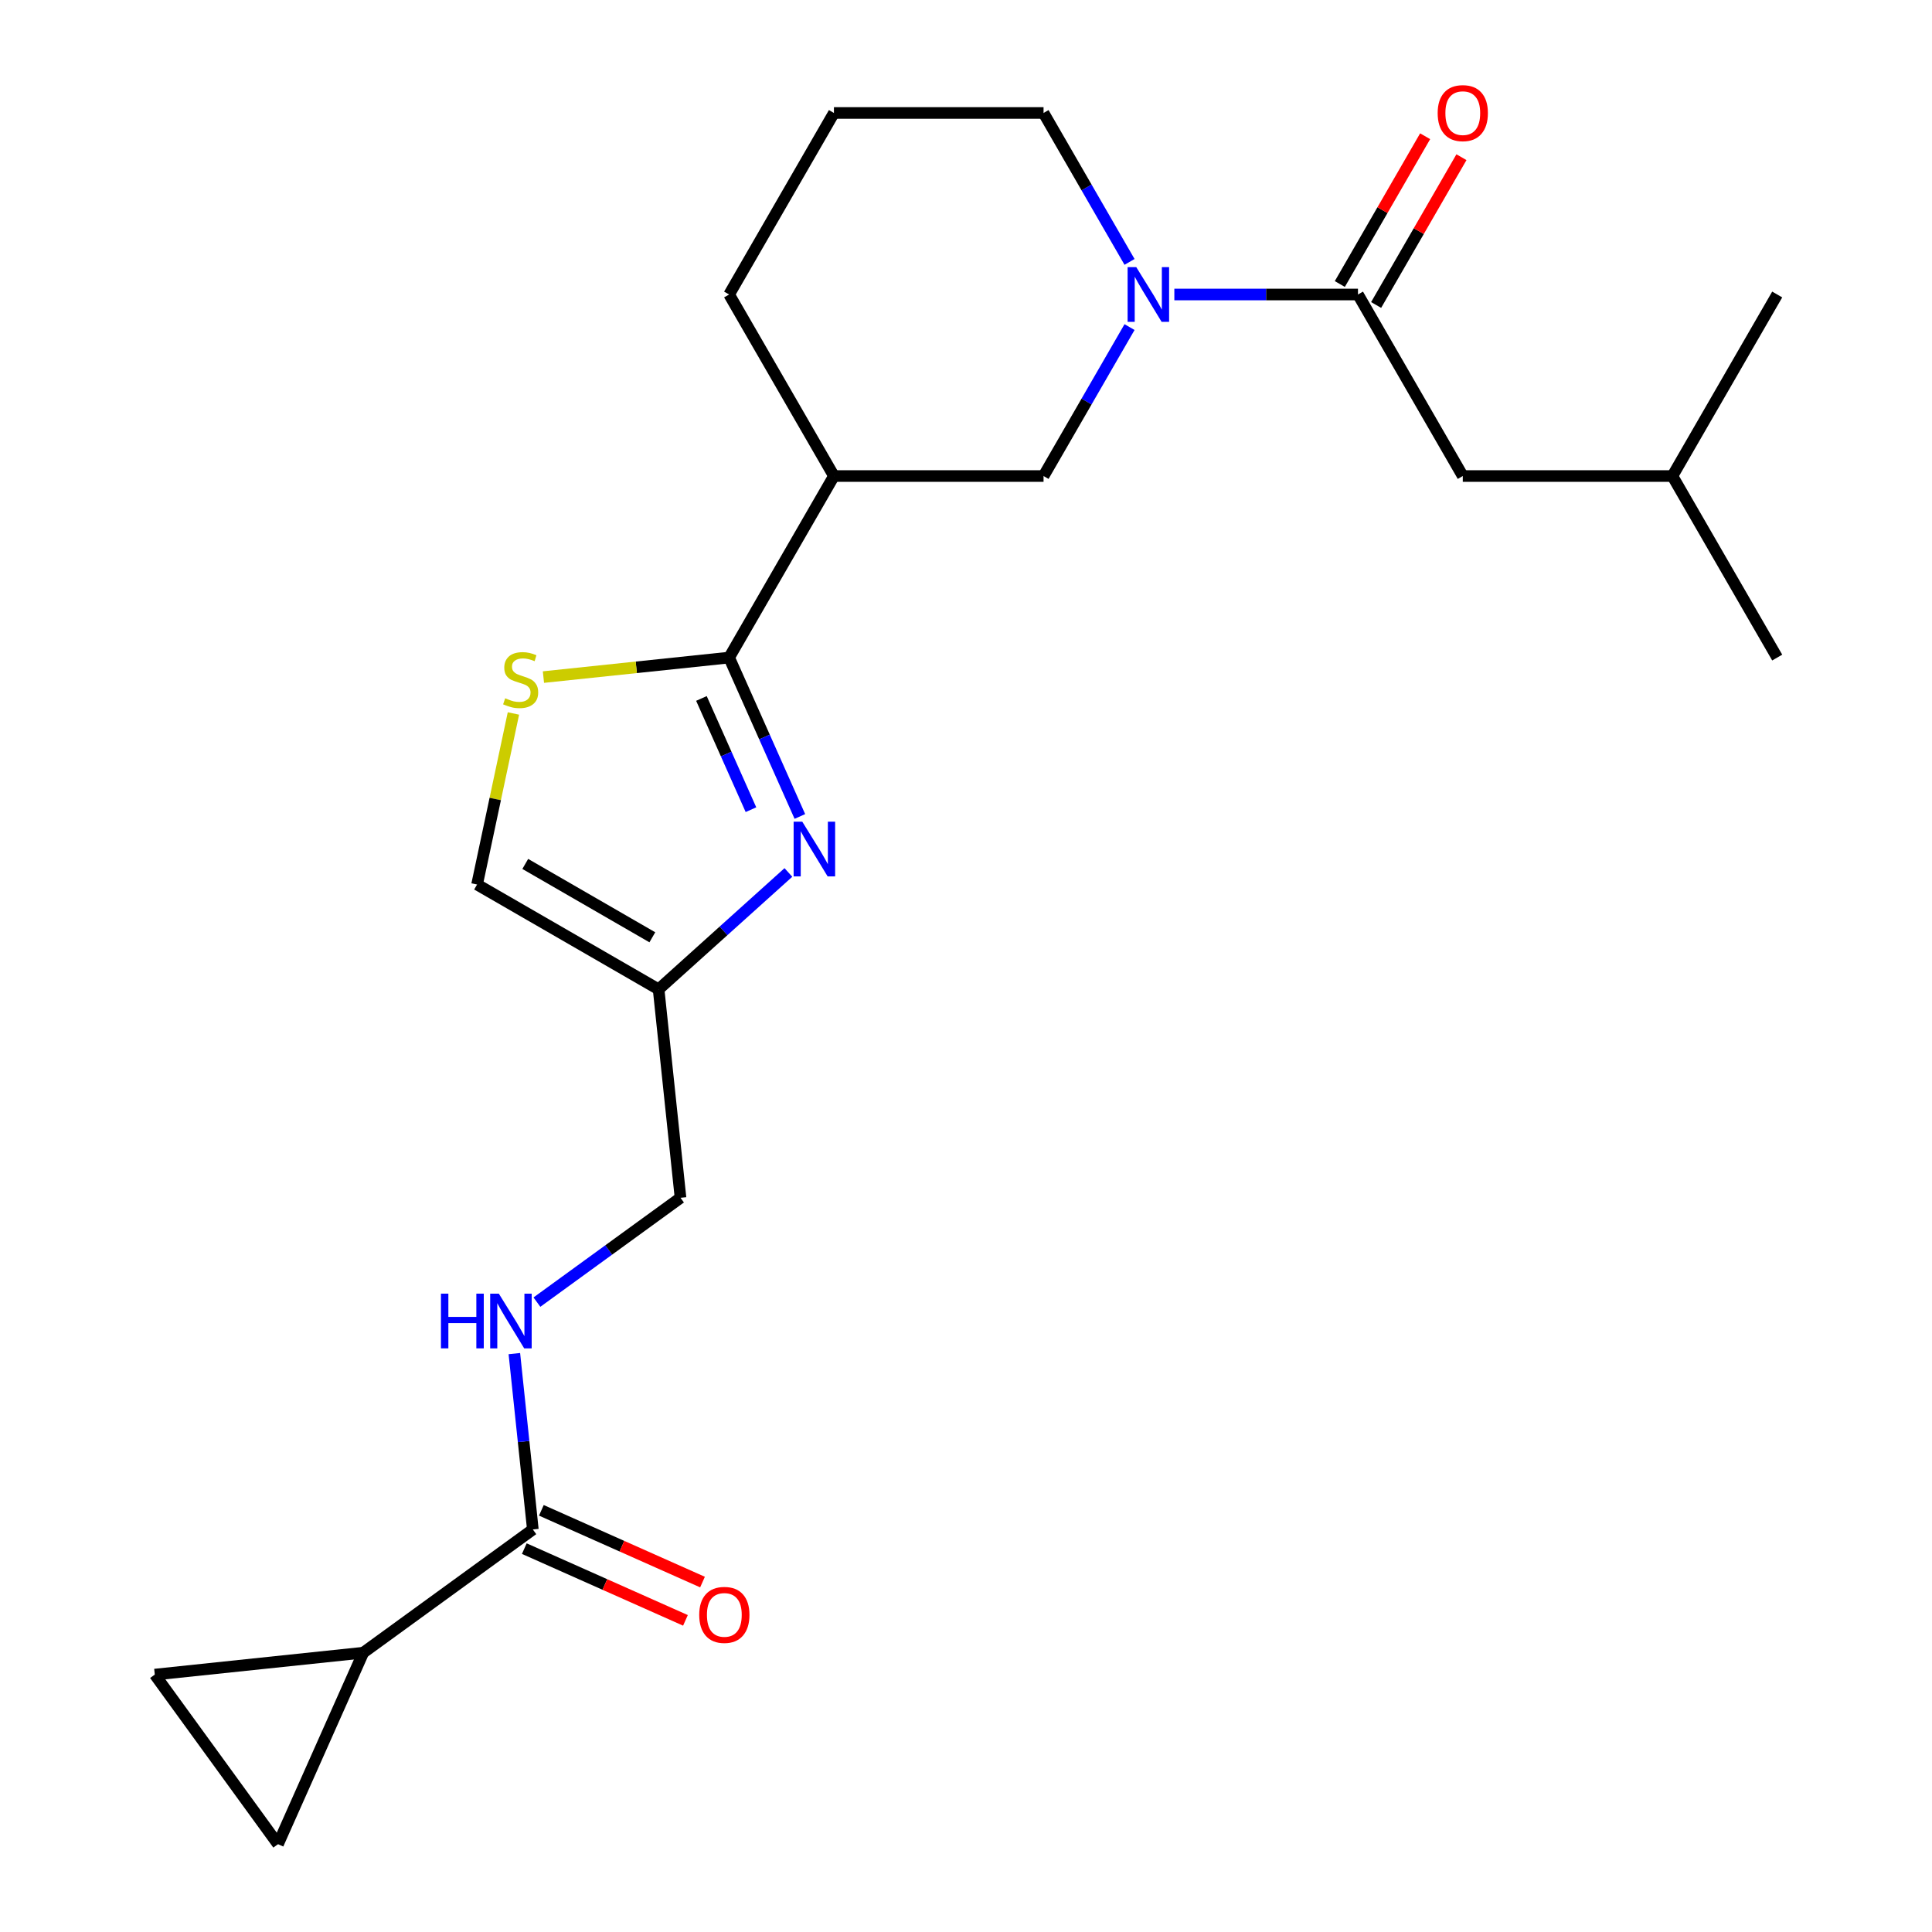 <?xml version='1.0' encoding='iso-8859-1'?>
<svg version='1.1' baseProfile='full'
              xmlns='http://www.w3.org/2000/svg'
                      xmlns:rdkit='http://www.rdkit.org/xml'
                      xmlns:xlink='http://www.w3.org/1999/xlink'
                  xml:space='preserve'
width='1000px' height='1000px' viewBox='0 0 1000 1000'>
<!-- END OF HEADER -->
<rect style='opacity:1.0;fill:#FFFFFF;stroke:none' width='1000' height='1000' x='0' y='0'> </rect>
<path class='bond-0' d='M 377.392,340.356 L 395.701,381.479' style='fill:none;fill-rule:evenodd;stroke:#000000;stroke-width:6px;stroke-linecap:butt;stroke-linejoin:miter;stroke-opacity:1' />
<path class='bond-0' d='M 395.701,381.479 L 414.01,422.602' style='fill:none;fill-rule:evenodd;stroke:#0000FF;stroke-width:6px;stroke-linecap:butt;stroke-linejoin:miter;stroke-opacity:1' />
<path class='bond-0' d='M 363.061,361.519 L 375.878,390.305' style='fill:none;fill-rule:evenodd;stroke:#000000;stroke-width:6px;stroke-linecap:butt;stroke-linejoin:miter;stroke-opacity:1' />
<path class='bond-0' d='M 375.878,390.305 L 388.694,419.091' style='fill:none;fill-rule:evenodd;stroke:#0000FF;stroke-width:6px;stroke-linecap:butt;stroke-linejoin:miter;stroke-opacity:1' />
<path class='bond-3' d='M 377.392,340.356 L 329.337,345.407' style='fill:none;fill-rule:evenodd;stroke:#000000;stroke-width:6px;stroke-linecap:butt;stroke-linejoin:miter;stroke-opacity:1' />
<path class='bond-3' d='M 329.337,345.407 L 281.281,350.458' style='fill:none;fill-rule:evenodd;stroke:#CCCC00;stroke-width:6px;stroke-linecap:butt;stroke-linejoin:miter;stroke-opacity:1' />
<path class='bond-4' d='M 377.392,340.356 L 431.641,246.394' style='fill:none;fill-rule:evenodd;stroke:#000000;stroke-width:6px;stroke-linecap:butt;stroke-linejoin:miter;stroke-opacity:1' />
<path class='bond-5' d='M 408.07,451.587 L 374.481,481.83' style='fill:none;fill-rule:evenodd;stroke:#0000FF;stroke-width:6px;stroke-linecap:butt;stroke-linejoin:miter;stroke-opacity:1' />
<path class='bond-5' d='M 374.481,481.83 L 340.893,512.073' style='fill:none;fill-rule:evenodd;stroke:#000000;stroke-width:6px;stroke-linecap:butt;stroke-linejoin:miter;stroke-opacity:1' />
<path class='bond-1' d='M 584.647,169.305 L 562.393,207.849' style='fill:none;fill-rule:evenodd;stroke:#0000FF;stroke-width:6px;stroke-linecap:butt;stroke-linejoin:miter;stroke-opacity:1' />
<path class='bond-1' d='M 562.393,207.849 L 540.139,246.394' style='fill:none;fill-rule:evenodd;stroke:#000000;stroke-width:6px;stroke-linecap:butt;stroke-linejoin:miter;stroke-opacity:1' />
<path class='bond-2' d='M 607.841,152.432 L 655.363,152.432' style='fill:none;fill-rule:evenodd;stroke:#0000FF;stroke-width:6px;stroke-linecap:butt;stroke-linejoin:miter;stroke-opacity:1' />
<path class='bond-2' d='M 655.363,152.432 L 702.886,152.432' style='fill:none;fill-rule:evenodd;stroke:#000000;stroke-width:6px;stroke-linecap:butt;stroke-linejoin:miter;stroke-opacity:1' />
<path class='bond-24' d='M 584.647,135.56 L 562.393,97.015' style='fill:none;fill-rule:evenodd;stroke:#0000FF;stroke-width:6px;stroke-linecap:butt;stroke-linejoin:miter;stroke-opacity:1' />
<path class='bond-24' d='M 562.393,97.015 L 540.139,58.47' style='fill:none;fill-rule:evenodd;stroke:#000000;stroke-width:6px;stroke-linecap:butt;stroke-linejoin:miter;stroke-opacity:1' />
<path class='bond-13' d='M 702.886,152.432 L 757.135,246.394' style='fill:none;fill-rule:evenodd;stroke:#000000;stroke-width:6px;stroke-linecap:butt;stroke-linejoin:miter;stroke-opacity:1' />
<path class='bond-14' d='M 712.282,157.857 L 734.363,119.612' style='fill:none;fill-rule:evenodd;stroke:#000000;stroke-width:6px;stroke-linecap:butt;stroke-linejoin:miter;stroke-opacity:1' />
<path class='bond-14' d='M 734.363,119.612 L 756.444,81.367' style='fill:none;fill-rule:evenodd;stroke:#FF0000;stroke-width:6px;stroke-linecap:butt;stroke-linejoin:miter;stroke-opacity:1' />
<path class='bond-14' d='M 693.49,147.007 L 715.571,108.762' style='fill:none;fill-rule:evenodd;stroke:#000000;stroke-width:6px;stroke-linecap:butt;stroke-linejoin:miter;stroke-opacity:1' />
<path class='bond-14' d='M 715.571,108.762 L 737.651,70.518' style='fill:none;fill-rule:evenodd;stroke:#FF0000;stroke-width:6px;stroke-linecap:butt;stroke-linejoin:miter;stroke-opacity:1' />
<path class='bond-11' d='M 265.749,369.29 L 256.34,413.557' style='fill:none;fill-rule:evenodd;stroke:#CCCC00;stroke-width:6px;stroke-linecap:butt;stroke-linejoin:miter;stroke-opacity:1' />
<path class='bond-11' d='M 256.34,413.557 L 246.931,457.824' style='fill:none;fill-rule:evenodd;stroke:#000000;stroke-width:6px;stroke-linecap:butt;stroke-linejoin:miter;stroke-opacity:1' />
<path class='bond-8' d='M 431.641,246.394 L 540.139,246.394' style='fill:none;fill-rule:evenodd;stroke:#000000;stroke-width:6px;stroke-linecap:butt;stroke-linejoin:miter;stroke-opacity:1' />
<path class='bond-18' d='M 431.641,246.394 L 377.392,152.432' style='fill:none;fill-rule:evenodd;stroke:#000000;stroke-width:6px;stroke-linecap:butt;stroke-linejoin:miter;stroke-opacity:1' />
<path class='bond-16' d='M 340.893,512.073 L 352.234,619.977' style='fill:none;fill-rule:evenodd;stroke:#000000;stroke-width:6px;stroke-linecap:butt;stroke-linejoin:miter;stroke-opacity:1' />
<path class='bond-23' d='M 340.893,512.073 L 246.931,457.824' style='fill:none;fill-rule:evenodd;stroke:#000000;stroke-width:6px;stroke-linecap:butt;stroke-linejoin:miter;stroke-opacity:1' />
<path class='bond-23' d='M 337.648,485.144 L 271.875,447.169' style='fill:none;fill-rule:evenodd;stroke:#000000;stroke-width:6px;stroke-linecap:butt;stroke-linejoin:miter;stroke-opacity:1' />
<path class='bond-6' d='M 188.021,855.428 L 275.798,791.654' style='fill:none;fill-rule:evenodd;stroke:#000000;stroke-width:6px;stroke-linecap:butt;stroke-linejoin:miter;stroke-opacity:1' />
<path class='bond-9' d='M 188.021,855.428 L 143.891,954.545' style='fill:none;fill-rule:evenodd;stroke:#000000;stroke-width:6px;stroke-linecap:butt;stroke-linejoin:miter;stroke-opacity:1' />
<path class='bond-10' d='M 188.021,855.428 L 80.118,866.769' style='fill:none;fill-rule:evenodd;stroke:#000000;stroke-width:6px;stroke-linecap:butt;stroke-linejoin:miter;stroke-opacity:1' />
<path class='bond-7' d='M 275.798,791.654 L 271.014,746.139' style='fill:none;fill-rule:evenodd;stroke:#000000;stroke-width:6px;stroke-linecap:butt;stroke-linejoin:miter;stroke-opacity:1' />
<path class='bond-7' d='M 271.014,746.139 L 266.23,700.623' style='fill:none;fill-rule:evenodd;stroke:#0000FF;stroke-width:6px;stroke-linecap:butt;stroke-linejoin:miter;stroke-opacity:1' />
<path class='bond-15' d='M 271.385,801.566 L 313.088,820.133' style='fill:none;fill-rule:evenodd;stroke:#000000;stroke-width:6px;stroke-linecap:butt;stroke-linejoin:miter;stroke-opacity:1' />
<path class='bond-15' d='M 313.088,820.133 L 354.791,838.7' style='fill:none;fill-rule:evenodd;stroke:#FF0000;stroke-width:6px;stroke-linecap:butt;stroke-linejoin:miter;stroke-opacity:1' />
<path class='bond-15' d='M 280.211,781.742 L 321.914,800.31' style='fill:none;fill-rule:evenodd;stroke:#000000;stroke-width:6px;stroke-linecap:butt;stroke-linejoin:miter;stroke-opacity:1' />
<path class='bond-15' d='M 321.914,800.31 L 363.617,818.877' style='fill:none;fill-rule:evenodd;stroke:#FF0000;stroke-width:6px;stroke-linecap:butt;stroke-linejoin:miter;stroke-opacity:1' />
<path class='bond-25' d='M 143.891,954.545 L 80.118,866.769' style='fill:none;fill-rule:evenodd;stroke:#000000;stroke-width:6px;stroke-linecap:butt;stroke-linejoin:miter;stroke-opacity:1' />
<path class='bond-12' d='M 277.909,673.977 L 315.072,646.977' style='fill:none;fill-rule:evenodd;stroke:#0000FF;stroke-width:6px;stroke-linecap:butt;stroke-linejoin:miter;stroke-opacity:1' />
<path class='bond-12' d='M 315.072,646.977 L 352.234,619.977' style='fill:none;fill-rule:evenodd;stroke:#000000;stroke-width:6px;stroke-linecap:butt;stroke-linejoin:miter;stroke-opacity:1' />
<path class='bond-20' d='M 757.135,246.394 L 865.633,246.394' style='fill:none;fill-rule:evenodd;stroke:#000000;stroke-width:6px;stroke-linecap:butt;stroke-linejoin:miter;stroke-opacity:1' />
<path class='bond-17' d='M 540.139,58.47 L 431.641,58.47' style='fill:none;fill-rule:evenodd;stroke:#000000;stroke-width:6px;stroke-linecap:butt;stroke-linejoin:miter;stroke-opacity:1' />
<path class='bond-19' d='M 377.392,152.432 L 431.641,58.47' style='fill:none;fill-rule:evenodd;stroke:#000000;stroke-width:6px;stroke-linecap:butt;stroke-linejoin:miter;stroke-opacity:1' />
<path class='bond-21' d='M 865.633,246.394 L 919.882,340.356' style='fill:none;fill-rule:evenodd;stroke:#000000;stroke-width:6px;stroke-linecap:butt;stroke-linejoin:miter;stroke-opacity:1' />
<path class='bond-22' d='M 865.633,246.394 L 919.882,152.432' style='fill:none;fill-rule:evenodd;stroke:#000000;stroke-width:6px;stroke-linecap:butt;stroke-linejoin:miter;stroke-opacity:1' />
<path  class='atom-1' d='M 415.262 425.314
L 424.542 440.314
Q 425.462 441.794, 426.942 444.474
Q 428.422 447.154, 428.502 447.314
L 428.502 425.314
L 432.262 425.314
L 432.262 453.634
L 428.382 453.634
L 418.422 437.234
Q 417.262 435.314, 416.022 433.114
Q 414.822 430.914, 414.462 430.234
L 414.462 453.634
L 410.782 453.634
L 410.782 425.314
L 415.262 425.314
' fill='#0000FF'/>
<path  class='atom-2' d='M 588.128 138.272
L 597.408 153.272
Q 598.328 154.752, 599.808 157.432
Q 601.288 160.112, 601.368 160.272
L 601.368 138.272
L 605.128 138.272
L 605.128 166.592
L 601.248 166.592
L 591.288 150.192
Q 590.128 148.272, 588.888 146.072
Q 587.688 143.872, 587.328 143.192
L 587.328 166.592
L 583.648 166.592
L 583.648 138.272
L 588.128 138.272
' fill='#0000FF'/>
<path  class='atom-4' d='M 261.489 361.417
Q 261.809 361.537, 263.129 362.097
Q 264.449 362.657, 265.889 363.017
Q 267.369 363.337, 268.809 363.337
Q 271.489 363.337, 273.049 362.057
Q 274.609 360.737, 274.609 358.457
Q 274.609 356.897, 273.809 355.937
Q 273.049 354.977, 271.849 354.457
Q 270.649 353.937, 268.649 353.337
Q 266.129 352.577, 264.609 351.857
Q 263.129 351.137, 262.049 349.617
Q 261.009 348.097, 261.009 345.537
Q 261.009 341.977, 263.409 339.777
Q 265.849 337.577, 270.649 337.577
Q 273.929 337.577, 277.649 339.137
L 276.729 342.217
Q 273.329 340.817, 270.769 340.817
Q 268.009 340.817, 266.489 341.977
Q 264.969 343.097, 265.009 345.057
Q 265.009 346.577, 265.769 347.497
Q 266.569 348.417, 267.689 348.937
Q 268.849 349.457, 270.769 350.057
Q 273.329 350.857, 274.849 351.657
Q 276.369 352.457, 277.449 354.097
Q 278.569 355.697, 278.569 358.457
Q 278.569 362.377, 275.929 364.497
Q 273.329 366.577, 268.969 366.577
Q 266.449 366.577, 264.529 366.017
Q 262.649 365.497, 260.409 364.577
L 261.489 361.417
' fill='#CCCC00'/>
<path  class='atom-13' d='M 228.237 669.59
L 232.077 669.59
L 232.077 681.63
L 246.557 681.63
L 246.557 669.59
L 250.397 669.59
L 250.397 697.91
L 246.557 697.91
L 246.557 684.83
L 232.077 684.83
L 232.077 697.91
L 228.237 697.91
L 228.237 669.59
' fill='#0000FF'/>
<path  class='atom-13' d='M 258.197 669.59
L 267.477 684.59
Q 268.397 686.07, 269.877 688.75
Q 271.357 691.43, 271.437 691.59
L 271.437 669.59
L 275.197 669.59
L 275.197 697.91
L 271.317 697.91
L 261.357 681.51
Q 260.197 679.59, 258.957 677.39
Q 257.757 675.19, 257.397 674.51
L 257.397 697.91
L 253.717 697.91
L 253.717 669.59
L 258.197 669.59
' fill='#0000FF'/>
<path  class='atom-15' d='M 744.135 58.55
Q 744.135 51.75, 747.495 47.95
Q 750.855 44.15, 757.135 44.15
Q 763.415 44.15, 766.775 47.95
Q 770.135 51.75, 770.135 58.55
Q 770.135 65.43, 766.735 69.35
Q 763.335 73.23, 757.135 73.23
Q 750.895 73.23, 747.495 69.35
Q 744.135 65.47, 744.135 58.55
M 757.135 70.03
Q 761.455 70.03, 763.775 67.15
Q 766.135 64.23, 766.135 58.55
Q 766.135 52.99, 763.775 50.19
Q 761.455 47.35, 757.135 47.35
Q 752.815 47.35, 750.455 50.15
Q 748.135 52.95, 748.135 58.55
Q 748.135 64.27, 750.455 67.15
Q 752.815 70.03, 757.135 70.03
' fill='#FF0000'/>
<path  class='atom-16' d='M 361.916 835.864
Q 361.916 829.064, 365.276 825.264
Q 368.636 821.464, 374.916 821.464
Q 381.196 821.464, 384.556 825.264
Q 387.916 829.064, 387.916 835.864
Q 387.916 842.744, 384.516 846.664
Q 381.116 850.544, 374.916 850.544
Q 368.676 850.544, 365.276 846.664
Q 361.916 842.784, 361.916 835.864
M 374.916 847.344
Q 379.236 847.344, 381.556 844.464
Q 383.916 841.544, 383.916 835.864
Q 383.916 830.304, 381.556 827.504
Q 379.236 824.664, 374.916 824.664
Q 370.596 824.664, 368.236 827.464
Q 365.916 830.264, 365.916 835.864
Q 365.916 841.584, 368.236 844.464
Q 370.596 847.344, 374.916 847.344
' fill='#FF0000'/>
</svg>
